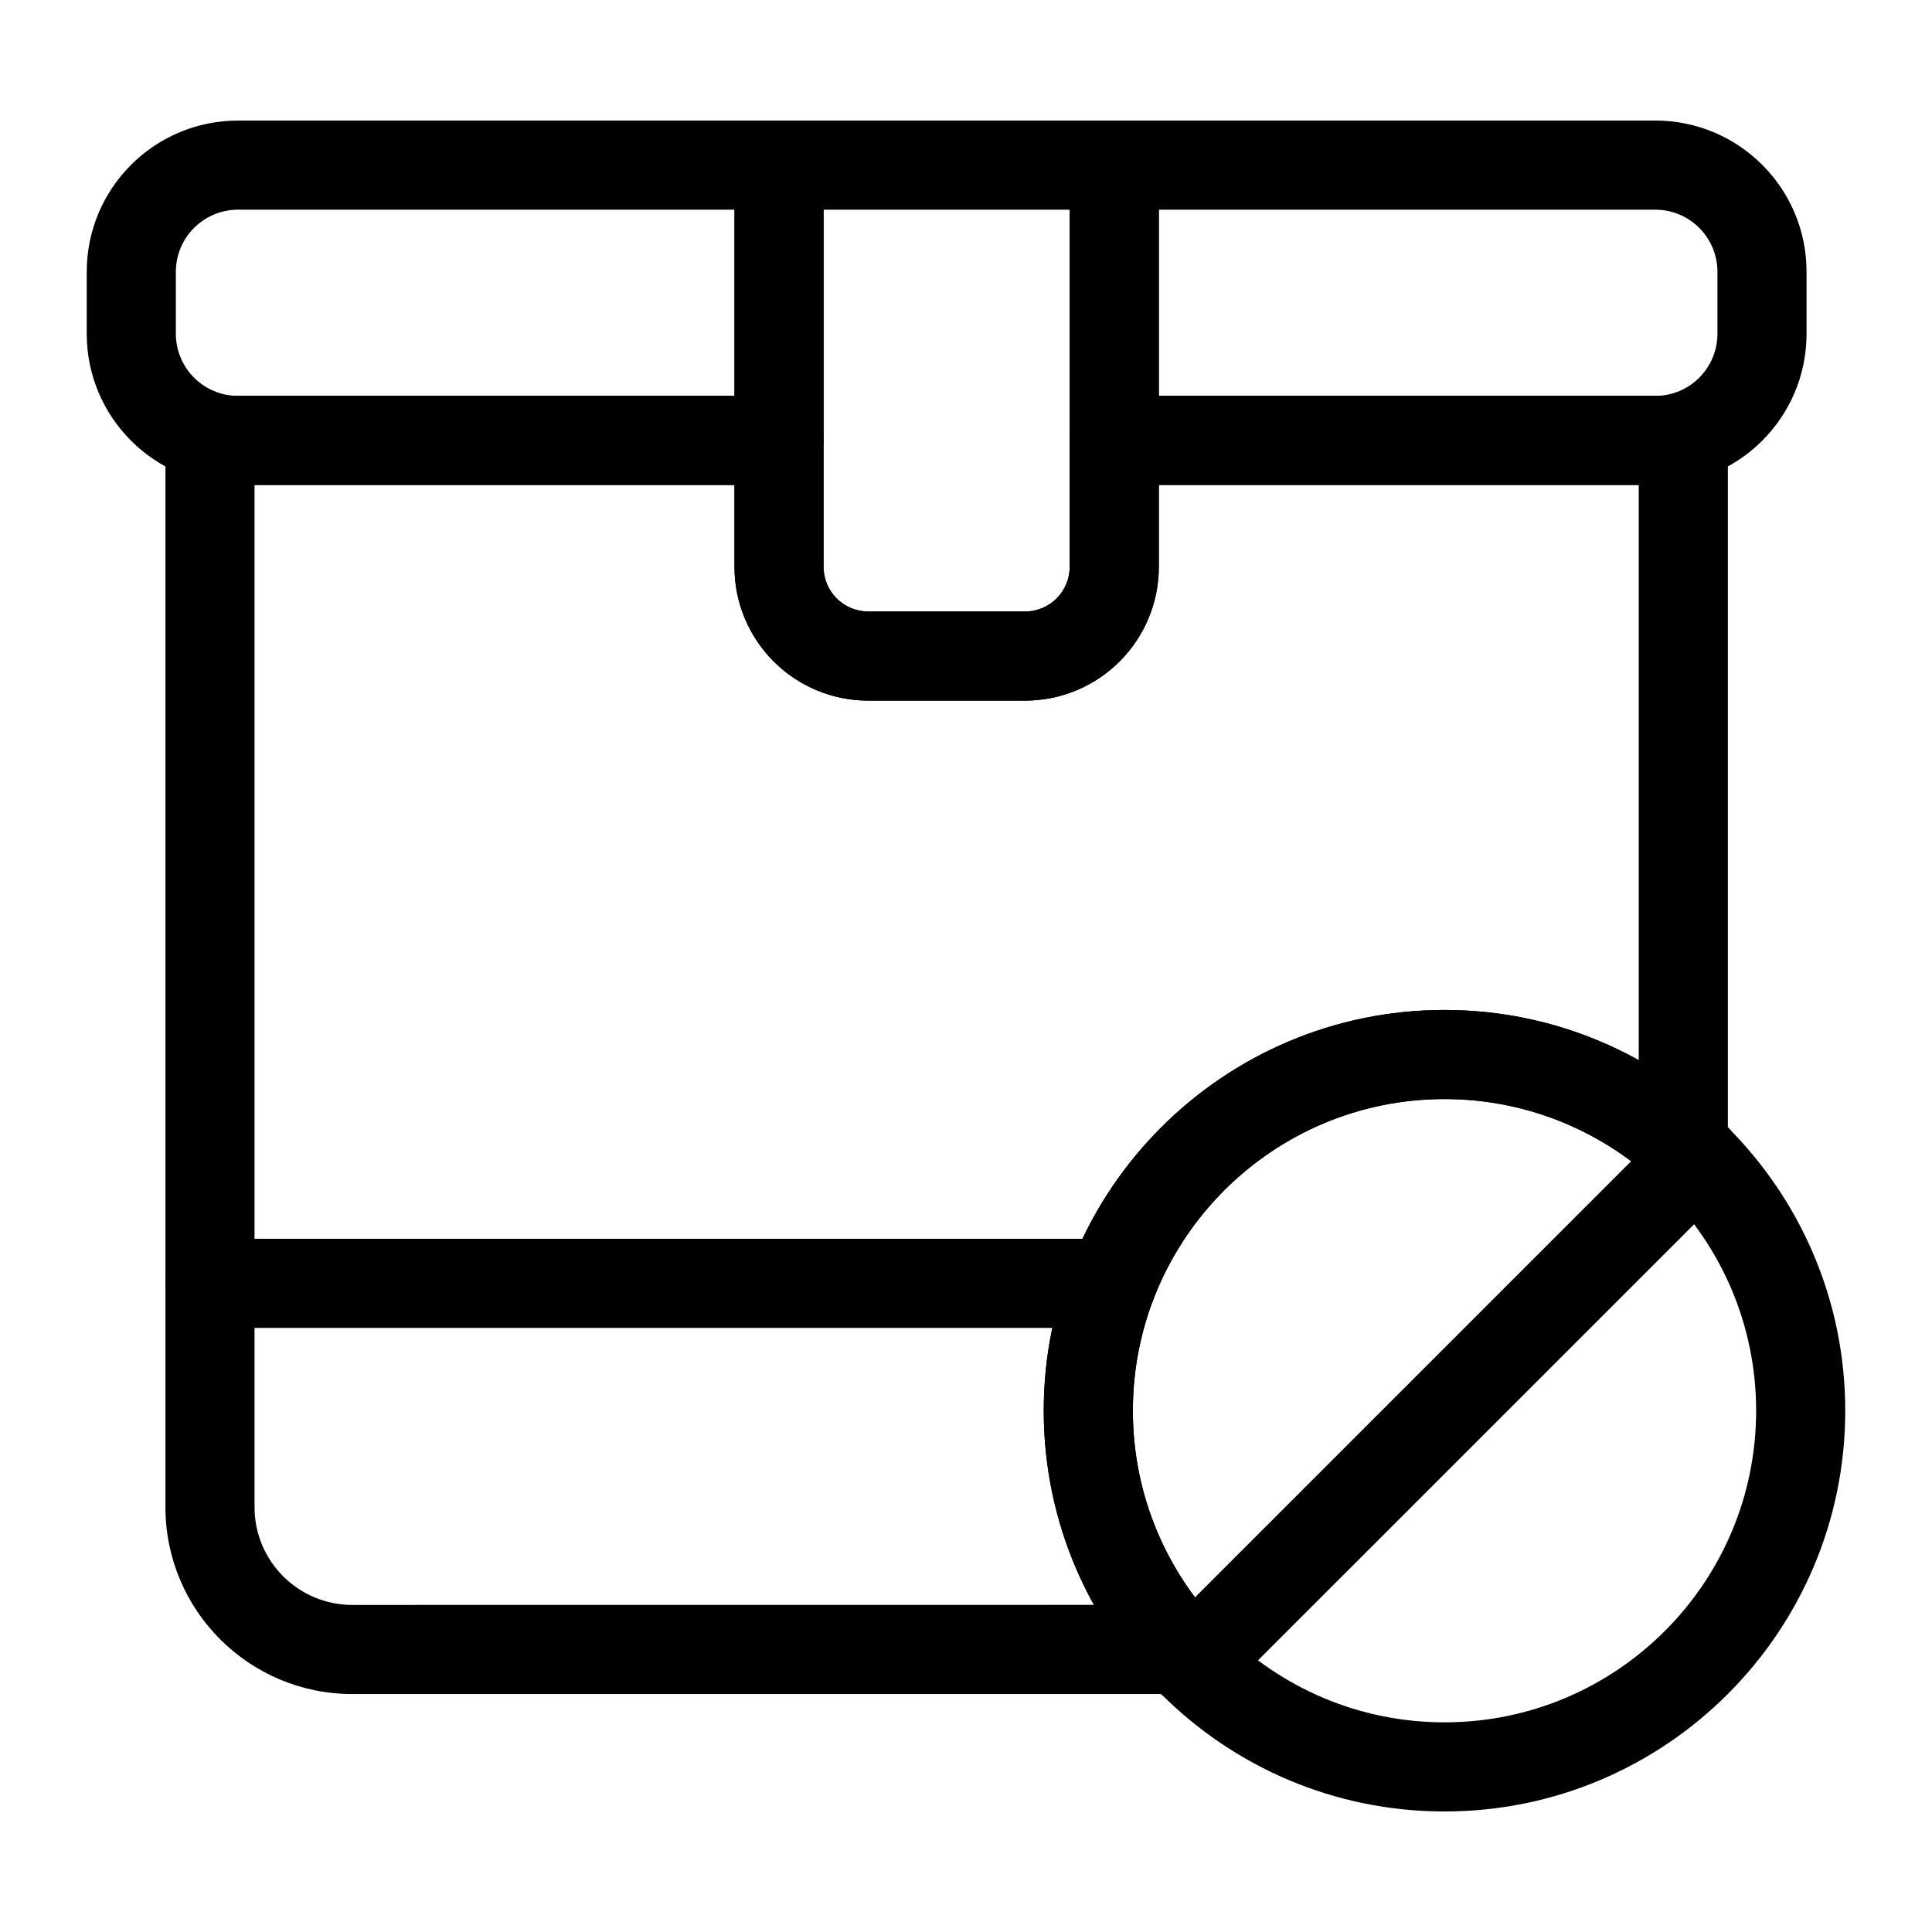 <?xml version="1.0" encoding="UTF-8"?>
<!-- Uploaded to: SVG Repo, www.svgrepo.com, Generator: SVG Repo Mixer Tools -->
<svg fill="#000000" width="800px" height="800px" version="1.1" viewBox="144 144 512 512" xmlns="http://www.w3.org/2000/svg">
 <g fill-rule="evenodd">
  <path d="m199.66 495.91h239c6.504 0 11.809-5.289 11.809-11.809 0-6.519-5.305-11.809-11.809-11.809h-239c-6.519 0-11.809 5.289-11.809 11.809 0 6.519 5.289 11.809 11.809 11.809z"/>
  <path d="m526.8 411.65c-58.598 0-106.2 47.594-106.2 106.21 0 58.598 47.594 106.2 106.2 106.2 58.613 0 106.21-47.594 106.21-106.2 0-58.613-47.594-106.21-106.21-106.21zm0 23.617c45.578 0 82.594 37.016 82.594 82.594s-37.016 82.578-82.594 82.578c-45.562 0-82.578-37-82.578-82.578s37.016-82.594 82.578-82.594z"/>
  <path d="m585.24 442.76-133.49 133.49c-4.598 4.598-4.598 12.09 0 16.688 4.613 4.613 12.09 4.613 16.703 0l133.49-133.48c4.598-4.613 4.598-12.09 0-16.703-4.613-4.613-12.09-4.613-16.703 0z"/>
  <path d="m362.26 260.71c0-6.519-5.289-11.809-11.809-11.809h-150.8c-6.519 0-11.809 5.289-11.809 11.809v282.71c0 27.348 22.168 49.516 49.516 49.516h219.44c4.66 0 8.895-2.754 10.785-7.023 1.891-4.266 1.102-9.242-2.031-12.707-13.258-14.656-21.332-34.07-21.332-55.355 0-45.578 37.016-82.594 82.578-82.594 21.301 0 40.715 8.078 55.371 21.332 3.449 3.133 8.438 3.938 12.707 2.031 4.266-1.891 7.023-6.125 7.023-10.785v-187.13c0-6.519-5.289-11.809-11.809-11.809h-150.8c-6.519 0-11.809 5.289-11.809 11.809v33.457c0 6.566-5.32 11.887-11.887 11.887h-41.453c-6.566 0-11.887-5.32-11.887-11.887v-33.457zm-23.617 11.809v21.648c0 19.617 15.887 35.504 35.504 35.504h41.453c19.602 0 35.504-15.887 35.504-35.504v-21.648h127.18v152.43c-15.258-8.469-32.812-13.305-51.484-13.305-58.598 0-106.2 47.594-106.2 106.21 0 18.656 4.832 36.211 13.305 51.453 0 0.016-196.55 0.016-196.55 0.016-14.297 0-25.898-11.602-25.898-25.898v-270.91h127.18z"/>
  <path d="m439.3 175.95c-6.519 0-11.809 5.289-11.809 11.809v72.957c0 6.519 5.289 11.809 11.809 11.809h143.37c22.137 0 40.086-17.949 40.086-40.086v-16.406c0-22.137-17.949-40.086-40.086-40.086h-143.37zm-77.035 11.809c0-6.519-5.289-11.809-11.809-11.809h-143.37c-22.152 0-40.102 17.949-40.102 40.086v16.406c0 22.137 17.949 40.086 40.102 40.086h143.37c6.519 0 11.809-5.289 11.809-11.809zm88.844 11.809h131.56c9.102 0 16.469 7.383 16.469 16.469v16.406c0 9.102-7.367 16.469-16.469 16.469h-131.56zm-112.46 0v49.344h-131.56c-9.102 0-16.484-7.367-16.484-16.469v-16.406c0-9.086 7.383-16.469 16.484-16.469z"/>
  <path d="m350.45 175.95c-6.535 0-11.809 5.289-11.809 11.809v106.49c0 9.398 3.731 18.406 10.375 25.047 6.644 6.644 15.648 10.375 25.047 10.375h41.613c9.398 0 18.406-3.731 25.047-10.375 6.644-6.644 10.375-15.648 10.375-25.047v-106.49c0-6.519-5.289-11.809-11.809-11.809h-88.844zm11.809 23.617h65.227v94.684c0 3.133-1.242 6.141-3.465 8.359-2.203 2.203-5.211 3.449-8.344 3.449h-41.613c-3.133 0-6.141-1.242-8.359-3.449-2.203-2.219-3.449-5.227-3.449-8.359v-94.684z"/>
 </g>
</svg>
